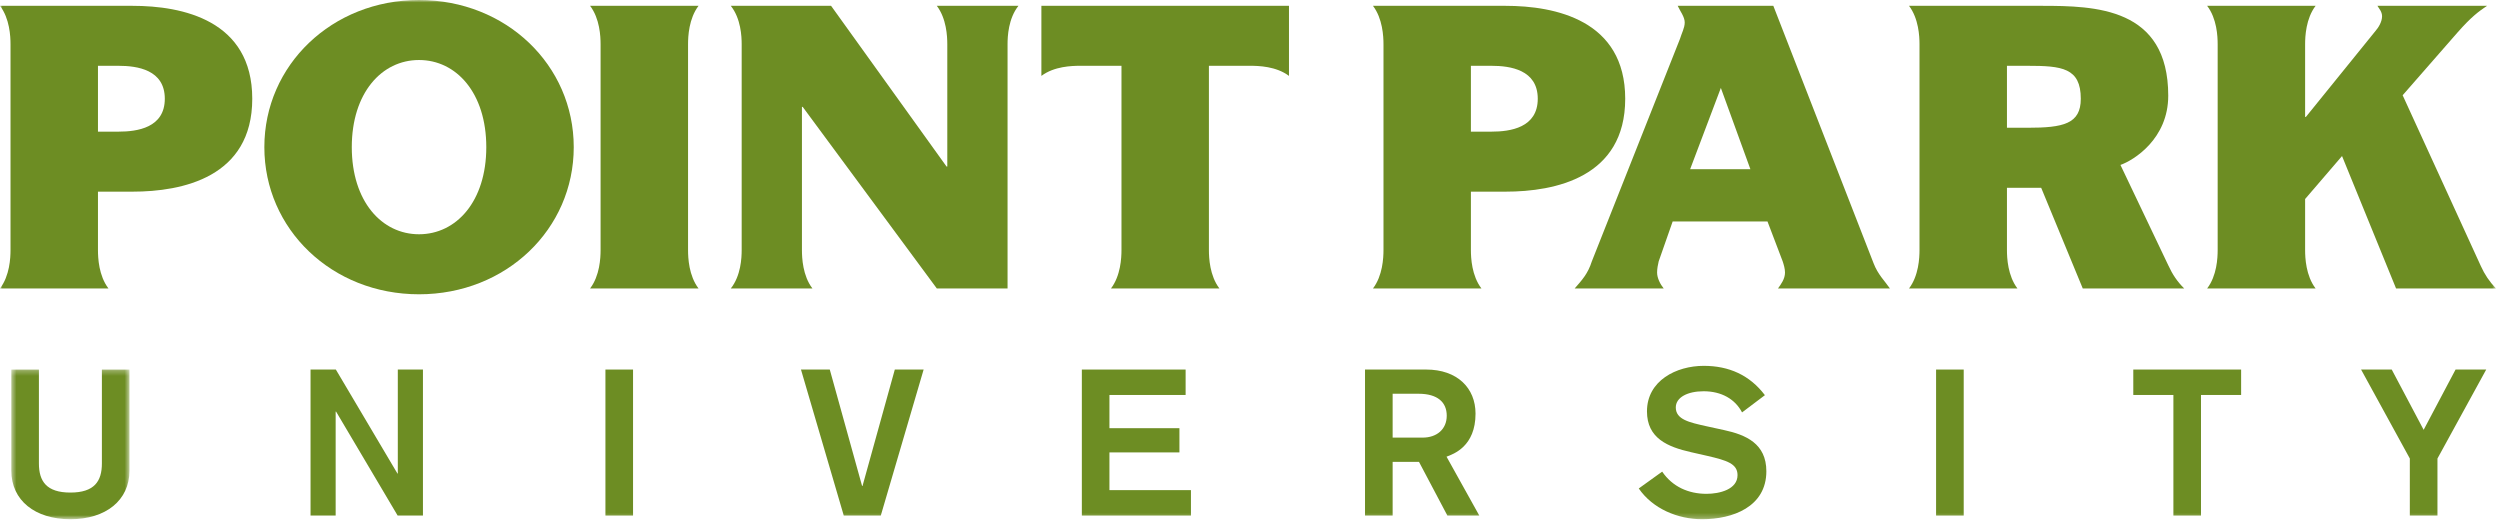 <?xml version="1.0" encoding="UTF-8" standalone="no"?>
<svg width="485px" height="102px" viewBox="0 0 485 102" version="1.1" xmlns="http://www.w3.org/2000/svg" xmlns:xlink="http://www.w3.org/1999/xlink">
    <!-- Generator: Sketch 44.1 (41455) - http://www.bohemiancoding.com/sketch -->
    <title>Logo, green, wide</title>
    <desc>Created with Sketch.</desc>
    <defs>
        <polygon id="path-1" points="0.502 29.3 23.428 29.3 23.428 0.263 0.502 0.263"></polygon>
        <polygon id="path-3" points="0 100.73 484.214 100.73 484.214 -0 0 -0"></polygon>
    </defs>
    <g id="Symbols" stroke="none" stroke-width="1" fill="none" fill-rule="evenodd">
        <g id="Logo,-green,-wide">
            <g id="Page-1">
                <g id="Group-3" transform="translate(1.69, 71.43)">
                    <mask id="mask-2" fill="white">
                        <use xlink:href="#path-1"></use>
                    </mask>
                    <g id="Clip-2"></g>
                    <path d="M23.428,19.871 C23.428,25.641 18.836,29.301 11.968,29.301 C5.096,29.301 0.502,25.641 0.502,19.871 L0.502,0.263 L5.859,0.263 L5.859,18.48 C5.859,21.943 7.335,24.128 11.968,24.128 C16.602,24.128 18.077,21.943 18.077,18.48 L18.077,0.263 L23.428,0.263 L23.428,19.871 Z" id="Fill-1" fill="#6D8D23" mask="url(#mask-2)"></path>
                </g>
                <polygon id="Fill-4" fill="#6D8D23" points="60.245 71.693 65.156 71.693 77.099 91.859 77.175 91.859 77.175 71.693 82.052 71.693 82.052 100.017 77.141 100.017 65.197 79.847 65.117 79.847 65.117 100.017 60.245 100.017"></polygon>
                <mask id="mask-4" fill="white">
                    <use xlink:href="#path-3"></use>
                </mask>
                <g id="Clip-7"></g>
                <polygon id="Fill-6" fill="#6D8D23" mask="url(#mask-4)" points="117.454 100.017 122.811 100.017 122.811 71.693 117.454 71.693"></polygon>
                <polygon id="Fill-8" fill="#6D8D23" mask="url(#mask-4)" points="155.388 71.693 160.976 71.693 167.248 94.287 167.325 94.287 173.593 71.693 179.185 71.693 170.874 100.017 163.689 100.017"></polygon>
                <polygon id="Fill-9" fill="#6D8D23" mask="url(#mask-4)" points="209.877 71.693 230.01 71.693 230.01 76.625 215.231 76.625 215.231 83.069 228.809 83.069 228.809 87.767 215.231 87.767 215.231 95.084 231.043 95.084 231.043 100.017 209.877 100.017"></polygon>
                <path d="M270.172,84.897 L275.994,84.897 C278.711,84.897 280.668,83.302 280.668,80.639 C280.668,78.055 278.905,76.387 275.199,76.387 L270.172,76.387 L270.172,84.897 Z M264.812,71.692 L276.678,71.692 C282.708,71.692 286.253,75.273 286.253,80.244 C286.253,86.607 281.991,88.08 280.627,88.595 L286.981,100.016 L280.79,100.016 L275.281,89.598 L270.172,89.598 L270.172,100.016 L264.812,100.016 L264.812,71.692 Z" id="Fill-10" fill="#6D8D23" mask="url(#mask-4)"></path>
                <path d="M322.463,91.495 C324.467,94.441 327.575,95.803 331.055,95.803 C333.652,95.803 337.081,94.927 337.081,92.175 C337.081,89.956 335.002,89.315 331.213,88.438 L328.055,87.721 C323.509,86.689 319.513,85.018 319.513,79.804 C319.513,73.834 325.219,70.974 330.532,70.974 C335.408,70.974 339.438,72.761 342.392,76.663 L337.959,80.008 C336.609,77.424 333.97,75.904 330.5,75.904 C327.421,75.904 325.103,77.069 325.103,79.05 C325.103,81.398 327.778,81.957 330.972,82.671 L334.448,83.43 C338.69,84.344 342.673,86.055 342.673,91.423 C342.673,98.343 336.124,100.73 330.216,100.73 C325.497,100.73 320.628,98.701 317.919,94.762 L322.463,91.495 Z" id="Fill-11" fill="#6D8D23" mask="url(#mask-4)"></path>
                <polygon id="Fill-12" fill="#6D8D23" mask="url(#mask-4)" points="375.6 100.017 380.96 100.017 380.96 71.693 375.6 71.693"></polygon>
                <polygon id="Fill-13" fill="#6D8D23" mask="url(#mask-4)" points="421.639 76.624 413.859 76.624 413.859 71.692 434.778 71.692 434.778 76.624 426.992 76.624 426.992 100.016 421.639 100.016"></polygon>
                <polygon id="Fill-14" fill="#6D8D23" mask="url(#mask-4)" points="467.507 88.954 458.05 71.693 463.995 71.693 470.187 83.39 476.379 71.693 482.327 71.693 472.867 88.954 472.867 100.017 467.507 100.017"></polygon>
                <path d="M19.005,25.539 L23.001,25.539 C26.623,25.539 31.973,24.787 31.973,19.158 C31.973,13.522 26.623,12.766 23.001,12.766 L19.005,12.766 L19.005,25.539 Z M2.04,8.568 C2.04,7.065 1.888,3.611 0,1.131 L25.715,1.131 C35.37,1.131 48.938,3.905 48.938,19.158 C48.938,34.4 35.37,37.181 25.715,37.181 L19.005,37.181 L19.005,48.527 C19.005,50.027 19.153,53.489 21.041,55.961 L0,55.961 C1.888,53.489 2.04,50.027 2.04,48.527 L2.04,8.568 Z" id="Fill-15" fill="#6D8D23" mask="url(#mask-4)"></path>
                <path d="M81.29,45.447 C88.528,45.447 94.341,39.065 94.341,28.548 C94.341,18.03 88.528,11.642 81.29,11.642 C74.052,11.642 68.246,18.03 68.246,28.548 C68.246,39.065 74.052,45.447 81.29,45.447 M51.284,28.548 C51.284,12.625 64.401,0 81.29,0 C98.182,0 111.306,12.625 111.306,28.548 C111.306,44.47 98.182,57.092 81.29,57.092 C64.401,57.092 51.284,44.47 51.284,28.548" id="Fill-16" fill="#6D8D23" mask="url(#mask-4)"></path>
                <path d="M116.514,8.568 C116.514,7.065 116.362,3.61 114.477,1.131 L135.515,1.131 C133.631,3.61 133.482,7.065 133.482,8.568 L133.482,48.527 C133.482,50.027 133.631,53.489 135.515,55.96 L114.477,55.96 C116.362,53.489 116.514,50.027 116.514,48.527 L116.514,8.568 Z" id="Fill-17" fill="#6D8D23" mask="url(#mask-4)"></path>
                <path d="M141.776,55.961 C143.737,53.488 143.885,50.027 143.885,48.527 L143.885,8.568 C143.885,7.065 143.737,3.609 141.776,1.131 L161.23,1.131 L183.625,32.302 L183.775,32.302 L183.775,8.568 C183.775,7.065 183.625,3.609 181.742,1.131 L197.575,1.131 C195.611,3.609 195.466,7.065 195.466,8.568 L195.466,55.961 L181.742,55.961 L155.721,20.732 L155.576,20.732 L155.576,48.527 C155.576,50.027 155.721,53.488 157.609,55.961 L141.776,55.961 Z" id="Fill-18" fill="#6D8D23" mask="url(#mask-4)"></path>
                <path d="M217.567,12.766 L209.495,12.766 C207.986,12.766 204.513,12.849 202.029,14.726 L202.029,1.131 L250.062,1.131 L250.062,14.726 C247.573,12.849 244.111,12.766 242.593,12.766 L234.529,12.766 L234.529,48.527 C234.529,50.027 234.681,53.488 236.565,55.961 L215.531,55.961 C217.409,53.488 217.567,50.027 217.567,48.527 L217.567,12.766 Z" id="Fill-19" fill="#6D8D23" mask="url(#mask-4)"></path>
                <path d="M285.355,25.539 L289.355,25.539 C292.973,25.539 298.326,24.787 298.326,19.158 C298.326,13.522 292.973,12.766 289.355,12.766 L285.355,12.766 L285.355,25.539 Z M268.397,8.568 C268.397,7.065 268.238,3.611 266.357,1.131 L292.065,1.131 C301.723,1.131 315.291,3.905 315.291,19.158 C315.291,34.4 301.723,37.181 292.065,37.181 L285.355,37.181 L285.355,48.527 C285.355,50.027 285.51,53.489 287.398,55.961 L266.357,55.961 C268.238,53.489 268.397,50.027 268.397,48.527 L268.397,8.568 Z" id="Fill-20" fill="#6D8D23" mask="url(#mask-4)"></path>
                <path d="M327.886,32.828 L339.577,32.828 L333.846,17.057 L327.886,32.828 Z M325.926,7.516 C326.23,6.464 326.836,5.412 326.836,4.36 C326.836,3.304 326.005,2.259 325.473,1.131 L344.026,1.131 L363.478,51.082 C364.312,53.259 365.663,54.535 366.645,55.961 L344.927,55.961 C345.533,55.133 346.291,54.087 346.291,52.877 C346.291,52.128 346.059,51.379 345.841,50.707 L342.894,42.967 L324.496,42.967 L321.784,50.707 C321.628,51.379 321.476,52.128 321.476,52.877 C321.476,53.932 322.083,55.133 322.757,55.961 L305.488,55.961 C306.928,54.304 308.053,53.107 308.815,50.707 L325.926,7.516 Z" id="Fill-21" fill="#6D8D23" mask="url(#mask-4)"></path>
                <path d="M389.349,24.786 L393.346,24.786 C400.285,24.786 403.674,24.041 403.674,19.157 C403.674,13.144 399.984,12.766 393.346,12.766 L389.349,12.766 L389.349,24.786 Z M372.384,8.567 C372.384,7.066 372.229,3.61 370.351,1.131 L396.056,1.131 C406.466,1.131 420.639,1.43 420.639,18.56 C420.639,26.966 413.925,31.099 411.367,31.999 L420.639,51.454 C421.471,53.258 422.371,54.61 423.735,55.962 L404.056,55.962 L395.987,36.428 L389.349,36.428 L389.349,48.528 C389.349,50.026 389.501,53.489 391.382,55.962 L370.351,55.962 C372.229,53.489 372.384,50.026 372.384,48.528 L372.384,8.567 Z" id="Fill-22" fill="#6D8D23" mask="url(#mask-4)"></path>
                <path d="M430.227,8.568 C430.227,7.065 430.078,3.61 428.187,1.131 L449.225,1.131 C447.341,3.61 447.192,7.065 447.192,8.568 L447.192,22.686 L447.341,22.686 L460.839,6.013 C461.441,5.332 462.12,4.208 462.12,3.153 C462.12,2.259 461.52,1.654 461.223,1.131 L482.479,1.131 C480.824,2.259 479.462,3.235 476.751,6.309 L466.114,18.478 L481.277,51.601 C482.026,53.259 482.933,54.61 484.214,55.96 L464.836,55.96 L454.354,30.271 L447.192,38.609 L447.192,48.527 C447.192,50.027 447.341,53.489 449.225,55.96 L428.187,55.96 C430.078,53.489 430.227,50.027 430.227,48.527 L430.227,8.568 Z" id="Fill-23" fill="#6D8D23" mask="url(#mask-4)"></path>
            </g>
        </g>
    </g>
</svg>